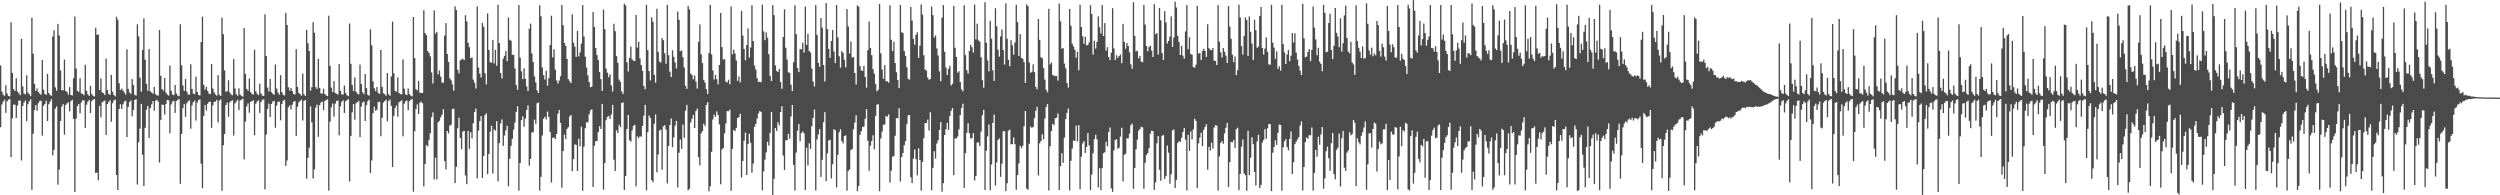 <?xml version="1.0" encoding="UTF-8"?>
<svg xmlns="http://www.w3.org/2000/svg" width="1920" height="150">
  <path d="M0 50.272h1v47.447H0zM1 70.348h1v9.865H1zM2 72.717h1v5.265H2zM3 73.587h1v2.950H3zM4 65.430h1v21.262H4zM5 71.880h1v5.951H5zM6 73.706h1v2.860H6zM7 74.053h1v1.904H7zM8 17.083h1v103.543H8zM9 55.994h1v34.864H9zM10 68.384h1v11.982H10zM11 69.896h1v10.504H11zM12 60.126h1v30.449H12zM13 70.353h1v10.663H13zM14 71.637h1v5.641H14zM15 73.083h1v4.135H15zM16 29.785h1v93.437H16zM17 66.405h1v14.986H17zM18 71.768h1v6.867H18zM19 72.400h1v4.868H19zM20 57.795h1v35.277H20zM21 71.056h1v8.972H21zM22 72.363h1v5.521H22zM23 73.836h1v2.427H23zM24 13.565h1v132.218H24zM25 41.224h1v61.430H25zM26 64.372h1v20.240H26zM27 69.858h1v10.899H27zM28 67.934h1v17.091H28zM29 70.628h1v8.633H29zM30 71.803h1v5.842H30zM31 72.696h1v4.618H31zM32 46.112h1v58.053H32zM33 68.873h1v12.449H33zM34 72.133h1v7.711H34zM35 72.843h1v4.504H35zM36 56.773h1v36.186H36zM37 71.424h1v8.661H37zM38 72.852h1v5.219H38zM39 73.582h1v2.597H39zM40 28.055h1v91.232H40zM41 23.245h1v91.843H41zM42 67.136h1v16.275H42zM43 69.578h1v12.130H43zM44 18.339h1v123.480H44zM45 27.259h1v102.950H45zM46 54.026h1v38.842H46zM47 69.253h1v12.569H47zM48 69.399h1v10.579H48zM49 45.794h1v57.644H49zM50 69.771h1v10.874H50zM51 70.734h1v8.700H51zM52 72.710h1v5.821H52zM53 66.938h1v18.661H53zM54 72.946h1v4.756H54zM55 73.336h1v3.289H55zM56 60.123h1v31.105H56zM57 12.679h1v134.803H57zM58 52.598h1v38.562H58zM59 69.729h1v11.733H59zM60 70.541h1v9.282H60zM61 60.046h1v27.053H61zM62 71.806h1v6.873H62zM63 72.043h1v5.036H63zM64 73.171h1v3.891H64zM65 49.702h1v48.573H65zM66 69.720h1v10.693H66zM67 72.375h1v5.775H67zM68 73.626h1v3.175H68zM69 65.888h1v20.910H69zM70 72.234h1v5.509H70zM71 73.526h1v3.123H71zM72 74.101h1v1.933H72zM73 21.353h1v111.488H73zM74 26.681h1v105.837H74zM75 26.501h1v111.966H75zM76 69.183h1v12.098H76zM77 60.175h1v29.849H77zM78 70.914h1v7.740H78zM79 71.531h1v6.262H79zM80 72.954h1v4.313H80zM81 44.931h1v58.684H81zM82 69.176h1v10.810H82zM83 72.084h1v6.165H83zM84 72.867h1v4.159H84zM85 57.514h1v36.002H85zM86 70.436h1v8.875H86zM87 73.021h1v4.143H87zM88 74.008h1v2.430H88zM89 12.832h1v121.570H89zM90 15.159h1v130.776H90zM91 63.939h1v19.734H91zM92 69.173h1v10.881H92zM93 68.009h1v15.717H93zM94 69.467h1v10.704H94zM95 71.087h1v6.953H95zM96 72.575h1v4.743H96zM97 37.832h1v67.427H97zM98 68.246h1v13.902H98zM99 70.987h1v7.406H99zM100 72.017h1v5.127H100zM101 60.761h1v28.625H101zM102 65.330h1v19.154H102zM103 72.769h1v4.032H103zM104 73.445h1v2.683H104zM105 18.678h1v123.003H105zM106 27.893h1v81.426H106zM107 59.645h1v39.187H107zM108 70.426h1v9.362H108zM109 38.413h1v80.462H109zM110 14.089h1v128.793H110zM111 45.865h1v52.287H111zM112 64.334h1v19.948H112zM113 69.723h1v11.580H113zM114 37.586h1v68.361H114zM115 70.221h1v12.700H115zM116 71.021h1v9.089H116zM117 71.932h1v5.691H117zM118 66.761h1v18.248H118zM119 72.345h1v5.081H119zM120 73.202h1v3.346H120zM121 73.430h1v4.589H121zM122 23.063h1v101.786H122zM123 58.218h1v33.834H123zM124 68.435h1v11.857H124zM125 69.564h1v11.096H125zM126 59.951h1v28.037H126zM127 71.069h1v8.737H127zM128 72.596h1v4.263H128zM129 73.444h1v3.571H129zM130 50.313h1v52.069H130zM131 69.723h1v10.463H131zM132 72.568h1v5.500H132zM133 73.081h1v4.286H133zM134 65.300h1v21.401H134zM135 71.771h1v5.905H135zM136 73.352h1v3.282H136zM137 73.875h1v2.186H137zM138 18.621h1v122.534H138zM139 50.128h1v52.731H139zM140 65.699h1v17.376H140zM141 69.763h1v10.219H141zM142 60.742h1v28.945H142zM143 70.271h1v9.065H143zM144 72.499h1v5.382H144zM145 72.714h1v4.361H145zM146 49.364h1v49.514H146zM147 68.259h1v12.665H147zM148 71.810h1v6.664H148zM149 72.281h1v4.921H149zM150 58.825h1v33.814H150zM151 70.632h1v8.154H151zM152 72.920h1v3.980H152zM153 73.298h1v3.030H153zM154 32.309h1v93.426H154zM155 12.725h1v131.798H155zM156 65.082h1v23.889H156zM157 68.861h1v11.772H157zM158 66.609h1v18.202H158zM159 69.858h1v9.845H159zM160 71.834h1v6.463H160zM161 72.306h1v5.751H161zM162 49.196h1v48.932H162zM163 67.913h1v12.990H163zM164 70.873h1v7.414H164zM165 72.509h1v5.577H165zM166 73.494h1v3.262H166zM167 57.647h1v36.351H167zM168 72.717h1v4.585H168zM169 73.693h1v2.633H169zM170 13.502h1v133.007H170zM171 26.243h1v85.305H171zM172 54.052h1v48.853H172zM173 70.439h1v10.280H173zM174 70.100h1v8.621H174zM175 61.655h1v27.993H175zM176 70.899h1v7.743H176zM177 72.512h1v5.016H177zM178 73.091h1v3.897H178zM179 45.428h1v58.737H179zM180 67.932h1v11.511H180zM181 72.325h1v5.708H181zM182 73.521h1v3.075H182zM183 67.816h1v16.766H183zM184 72.583h1v4.651H184zM185 73.767h1v2.743H185zM186 74.200h1v1.602H186zM187 21.510h1v100.839H187zM188 56.725h1v36.645H188zM189 68.313h1v13.438H189zM190 69.705h1v9.729H190zM191 60.208h1v26.397H191zM192 70.687h1v7.592H192zM193 72.074h1v5.609H193zM194 72.608h1v4.415H194zM195 38.200h1v65.694H195zM196 70.146h1v9.505H196zM197 72.016h1v5.971H197zM198 73.062h1v4.043H198zM199 64.293h1v22.438H199zM200 71.782h1v6.542H200zM201 73.369h1v3.240H201zM202 73.749h1v2.576H202zM203 11.001h1v134.469H203zM204 43.059h1v60.287H204zM205 67.282h1v16.341H205zM206 70.262h1v9.379H206zM207 60.621h1v29.218H207zM208 70.779h1v9.105H208zM209 71.968h1v5.993H209zM210 72.758h1v4.671H210zM211 49.493h1v48.581H211zM212 67.947h1v13.167H212zM213 71.033h1v7.225H213zM214 72.618h1v5.448H214zM215 57.730h1v34.682H215zM216 70.736h1v9.133H216zM217 72.772h1v4.642H217zM218 73.320h1v3.387H218zM219 9.893h1v117.543H219zM220 19.190h1v104.049H220zM221 67.024h1v15.330H221zM222 69.594h1v11.353H222zM223 67.627h1v16.430H223zM224 69.954h1v10.434H224zM225 72.120h1v6.043H225zM226 72.599h1v4.949H226zM227 37.788h1v66.547H227zM228 66.775h1v15.278H228zM229 71.357h1v7.300H229zM230 72.214h1v5.304H230zM231 73.527h1v3.001H231zM232 56.540h1v36.007H232zM233 72.446h1v5.146H233zM234 73.714h1v3.036H234zM235 22.934h1v114.335H235zM236 33.242h1v88.053H236zM237 39.135h1v74.319H237zM238 69.521h1v12.218H238zM239 66.939h1v27.074H239zM240 17.037h1v120.086H240zM241 25.086h1v104.969H241zM242 66.944h1v15.722H242zM243 68.294h1v12.089H243zM244 45.209h1v59.862H244zM245 67.471h1v13.281H245zM246 71.724h1v7.009H246zM247 71.840h1v6.177H247zM248 68.166h1v16.316H248zM249 72.121h1v5.473H249zM250 73.284h1v3.443H250zM251 73.809h1v2.496H251zM252 12.095h1v134.271H252zM253 50.641h1v42.811H253zM254 67.274h1v15.004H254zM255 70.663h1v8.871H255zM256 62.235h1v27.329H256zM257 71.492h1v8.100H257zM258 71.893h1v5.604H258zM259 72.665h1v4.515H259zM260 49.212h1v54.739H260zM261 69.876h1v11.771H261zM262 72.520h1v5.688H262zM263 72.609h1v4.398H263zM264 65.689h1v21.042H264zM265 71.350h1v6.473H265zM266 73.089h1v3.836H266zM267 73.864h1v2.273H267zM268 18.052h1v121.381H268zM269 49.018h1v55.323H269zM270 65.297h1v20.940H270zM271 69.846h1v10.106H271zM272 59.494h1v32.403H272zM273 70.500h1v8.815H273zM274 71.887h1v6.562H274zM275 72.573h1v4.922H275zM276 49.601h1v55.689H276zM277 64.518h1v17.306H277zM278 70.798h1v7.968H278zM279 72.308h1v5.788H279zM280 56.898h1v36.036H280zM281 67.703h1v12.963H281zM282 72.774h1v4.964H282zM283 73.497h1v2.987H283zM284 22.404h1v110.490H284zM285 34.829h1v88.348H285zM286 62.462h1v24.471H286zM287 67.779h1v14.146H287zM288 70.007h1v15.034H288zM289 66.807h1v17.473H289zM290 71.322h1v7.014H290zM291 72.079h1v6.093H291zM292 38.376h1v66.252H292zM293 66.728h1v23.768H293zM294 71.623h1v7.187H294zM295 72.312h1v5.361H295zM296 73.506h1v3.049H296zM297 56.107h1v37.044H297zM298 72.357h1v5.203H298zM299 73.565h1v2.839H299zM300 58.656h1v22.709H300zM301 16.600h1v111.640H301zM302 56.330h1v32.675H302zM303 69.744h1v13.146H303zM304 70.457h1v10.606H304zM305 59.372h1v30.294H305zM306 71.406h1v7.198H306zM307 72.225h1v5.652H307zM308 72.458h1v4.571H308zM309 45.694h1v58.987H309zM310 68.115h1v11.532H310zM311 72.371h1v5.408H311zM312 73.042h1v4.186H312zM313 67.939h1v16.718H313zM314 72.278h1v5.415H314zM315 73.419h1v3.268H315zM316 74.026h1v1.978H316zM317 13.052h1v134.153H317zM318 44.655h1v56.172H318zM319 68.445h1v15.332H319zM320 69.411h1v10.750H320zM321 62.150h1v25.417H321zM322 71.194h1v7.750H322zM323 71.407h1v6.654H323zM324 71.324h1v7.973H324zM325 7.873h1v135.355H325zM326 25.337h1v100.628H326zM327 26.980h1v84.399H327zM328 39.156h1v73.254H328zM329 40.724h1v66.694H329zM330 43.336h1v58.916H330zM331 55.608h1v34.370H331zM332 64.128h1v22.198H332zM333 7.972h1v129.784H333zM334 25.909h1v95.235H334zM335 24.406h1v113.442H335zM336 57.055h1v36.835H336zM337 54.088h1v38.668H337zM338 58.852h1v31.272H338zM339 63.408h1v24.654H339zM340 63.493h1v20.405H340zM341 27.330h1v96.384H341zM342 17.765h1v112.310H342zM343 41.474h1v59.069H343zM344 47.528h1v54.862H344zM345 60.130h1v36.283H345zM346 61.687h1v34.127H346zM347 64.861h1v18.913H347zM348 69.608h1v13.833H348zM349 4.855h1v135.771H349zM350 7.739h1v120.391H350zM351 53.566h1v45.013H351zM352 56.311h1v34.134H352zM353 46.364h1v59.546H353zM354 45.612h1v68.914H354zM355 45.118h1v55.898H355zM356 46.118h1v54.455H356zM357 11.668h1v123.103H357zM358 16.508h1v124.965H358zM359 32.847h1v67.749H359zM360 36.232h1v78.096H360zM361 44.768h1v56.861H361zM362 44.105h1v62.185H362zM363 61.170h1v33.490H363zM364 63.519h1v22.594H364zM365 67.984h1v15.311H365zM366 4.942h1v132.133H366zM367 51.881h1v48.402H367zM368 56.589h1v36.474H368zM369 59.561h1v29.596H369zM370 17.590h1v119.067H370zM371 20.534h1v99.286H371zM372 56.283h1v32.150H372zM373 64.870h1v22.146H373zM374 10.351h1v123.400H374zM375 38.337h1v79.934H375zM376 47.838h1v53.349H376zM377 48.119h1v48.505H377zM378 30.583h1v102.637H378zM379 48.725h1v50.671H379zM380 38.221h1v62.168H380zM381 50.459h1v42.610H381zM382 3.657h1v135.603H382zM383 33.079h1v76.815H383zM384 56.020h1v38.765H384zM385 60.257h1v31.444H385zM386 44.957h1v67.076H386zM387 42.869h1v61.234H387zM388 39.112h1v60.979H388zM389 46.964h1v49.580H389zM390 13.402h1v129.722H390zM391 30.534h1v91.449H391zM392 31.285h1v80.681H392zM393 42.198h1v64.455H393zM394 42.098h1v57.552H394zM395 52.550h1v41.534H395zM396 65.335h1v20.566H396zM397 68.904h1v12.747H397zM398 3.935h1v142.526H398zM399 44.258h1v80.939H399zM400 54.774h1v37.443H400zM401 60.795h1v28.545H401zM402 52.476h1v44.810H402zM403 60.550h1v30.533H403zM404 66.380h1v18.163H404zM405 69.933h1v11.024H405zM406 22.085h1v105.090H406zM407 18.139h1v103.867H407zM408 41.058h1v60.678H408zM409 47.623h1v53.858H409zM410 58.699h1v33.140H410zM411 63.212h1v31.942H411zM412 69.398h1v9.903H412zM413 71.440h1v7.276H413zM414 4.053h1v142.344H414zM415 12.546h1v123.310H415zM416 51.754h1v52.218H416zM417 57.707h1v33.508H417zM418 61.114h1v28.571H418zM419 54.309h1v37.422H419zM420 65.747h1v19.951H420zM421 60.000h1v29.743H421zM422 34.598h1v66.715H422zM423 12.035h1v128.112H423zM424 44.080h1v61.798H424zM425 37.836h1v67.732H425zM426 53.450h1v53.353H426zM427 61.745h1v41.118H427zM428 64.154h1v23.189H428zM429 61.849h1v22.615H429zM430 58.552h1v35.808H430zM431 3.821h1v140.355H431zM432 19.402h1v96.626H432zM433 33.014h1v70.427H433zM434 35.218h1v71.585H434zM435 45.256h1v53.731H435zM436 60.732h1v36.970H436zM437 62.395h1v27.162H437zM438 63.834h1v24.430H438zM439 10.959h1v120.579H439zM440 32.804h1v89.400H440zM441 35.799h1v75.034H441zM442 43.725h1v67.566H442zM443 23.664h1v107.658H443zM444 43.302h1v63.268H444zM445 40.201h1v72.242H445zM446 33.470h1v63.794H446zM447 3.897h1v142.651H447zM448 28.089h1v84.561H448zM449 43.587h1v54.860H449zM450 51.815h1v42.093H450zM451 57.904h1v36.137H451zM452 63.024h1v24.858H452zM453 67.003h1v17.827H453zM454 66.555h1v17.381H454zM455 9.249h1v134.348H455zM456 20.696h1v91.302H456zM457 36.881h1v71.539H457zM458 42.285h1v66.040H458zM459 46.162h1v55.325H459zM460 55.223h1v41.722H460zM461 60.793h1v38.266H461zM462 69.819h1v9.994H462zM463 7.418h1v138.248H463zM464 22.416h1v102.825H464zM465 52.695h1v39.609H465zM466 55.864h1v33.838H466zM467 59.266h1v29.887H467zM468 57.060h1v34.256H468zM469 65.597h1v22.319H469zM470 70.239h1v10.315H470zM471 18.250h1v104.403H471zM472 23.981h1v107.335H472zM473 43.111h1v56.979H473zM474 48.228h1v53.936H474zM475 61.133h1v34.640H475zM476 62.861h1v34.797H476zM477 70.193h1v8.890H477zM478 72.134h1v6.434H478zM479 2.843h1v143.081H479zM480 4.230h1v130.915H480zM481 47.830h1v51.261H481zM482 54.943h1v33.306H482zM483 44.456h1v63.317H483zM484 35.800h1v72.986H484zM485 45.594h1v54.595H485zM486 46.597h1v50.122H486zM487 46.939h1v48.859H487zM488 11.493h1v131.656H488zM489 36.524h1v68.209H489zM490 32.003h1v74.095H490zM491 44.869h1v59.802H491zM492 49.946h1v54.990H492zM493 54.378h1v42.283H493zM494 66.066h1v22.827H494zM495 68.481h1v12.079H495zM496 3.666h1v142.493H496zM497 38.524h1v62.932H497zM498 54.655h1v34.097H498zM499 61.760h1v28.831H499zM500 13.303h1v124.939H500zM501 16.784h1v123.162H501zM502 57.388h1v37.655H502zM503 63.468h1v24.456H503zM504 6.737h1v125.603H504zM505 39.862h1v78.846H505zM506 47.210h1v52.999H506zM507 48.075h1v51.489H507zM508 29.202h1v101.150H508zM509 30.850h1v66.185H509zM510 40.912h1v55.267H510zM511 48.931h1v50.531H511zM512 3.761h1v137.106H512zM513 42.390h1v69.757H513zM514 55.025h1v40.965H514zM515 59.127h1v31.788H515zM516 38.620h1v74.398H516zM517 43.570h1v62.007H517zM518 47.980h1v48.542H518zM519 52.645h1v40.252H519zM520 8.903h1v135.028H520zM521 15.272h1v102.014H521zM522 39.341h1v67.790H522zM523 38.675h1v75.617H523zM524 43.976h1v51.760H524zM525 51.791h1v54.115H525zM526 65.937h1v19.113H526zM527 68.242h1v12.290H527zM528 4.533h1v141.591H528zM529 7.154h1v137.859H529zM530 56.416h1v37.651H530zM531 57.699h1v33.548H531zM532 60.868h1v27.482H532zM533 58.019h1v40.304H533zM534 62.698h1v22.662H534zM535 68.026h1v15.356H535zM536 32.150h1v88.595H536zM537 18.719h1v108.321H537zM538 41.654h1v60.812H538zM539 48.449h1v52.283H539zM540 61.340h1v33.676H540zM541 63.412h1v33.292H541zM542 68.453h1v12.198H542zM543 72.181h1v6.246H543zM544 40.735h1v106.134H544zM545 3.631h1v139.299H545zM546 41.825h1v74.793H546zM547 54.127h1v37.639H547zM548 61.036h1v27.031H548zM549 57.561h1v32.256H549zM550 60.805h1v24.820H550zM551 64.868h1v23.385H551zM552 49.911h1v45.632H552zM553 9.949h1v131.587H553zM554 36.150h1v78.632H554zM555 45.747h1v67.882H555zM556 45.390h1v57.085H556zM557 62.707h1v32.152H557zM558 63.274h1v22.023H558zM559 61.163h1v24.257H559zM560 64.683h1v19.514H560zM561 5.043h1v141.493H561zM562 41.722h1v72.630H562zM563 38.136h1v61.643H563zM564 41.120h1v59.640H564zM565 46.497h1v51.658H565zM566 62.115h1v28.507H566zM567 58.629h1v31.316H567zM568 63.288h1v24.084H568zM569 8.337h1v128.033H569zM570 27.243h1v96.347H570zM571 37.543h1v70.496H571zM572 46.229h1v55.616H572zM573 34.620h1v99.770H573zM574 21.838h1v88.880H574zM575 44.192h1v58.553H575zM576 36.484h1v73.146H576zM577 4.006h1v128.567H577zM578 31.547h1v94.087H578zM579 50.335h1v47.059H579zM580 53.435h1v41.680H580zM581 60.170h1v30.903H581zM582 63.016h1v24.124H582zM583 62.611h1v22.626H583zM584 63.141h1v22.808H584zM585 3.577h1v142.608H585zM586 24.107h1v107.567H586zM587 30.821h1v91.809H587zM588 24.877h1v92.181H588zM589 29.022h1v79.844H589zM590 41.629h1v70.169H590zM591 58.309h1v43.727H591zM592 62.255h1v23.756H592zM593 3.868h1v146.132H593zM594 11.692h1v125.623H594zM595 50.237h1v48.062H595zM596 54.428h1v46.104H596zM597 55.285h1v38.606H597zM598 53.005h1v43.245H598zM599 62.987h1v23.044H599zM600 68.141h1v13.417H600zM601 28.438h1v90.989H601zM602 7.106h1v123.444H602zM603 36.736h1v70.991H603zM604 45.672h1v61.986H604zM605 55.576h1v47.232H605zM606 55.984h1v50.500H606zM607 65.063h1v24.419H607zM608 69.932h1v10.706H608zM609 47.775h1v78.864H609zM610 4.058h1v142.341H610zM611 26.287h1v90.901H611zM612 52.133h1v48.310H612zM613 55.364h1v39.927H613zM614 37.718h1v70.756H614zM615 37.858h1v64.277H615zM616 32.764h1v68.236H616zM617 40.395h1v61.993H617zM618 5.050h1v140.830H618zM619 34.491h1v78.947H619zM620 26.019h1v101.079H620zM621 39.156h1v70.931H621zM622 40.367h1v73.959H622zM623 52.654h1v44.345H623zM624 62.673h1v27.841H624zM625 66.384h1v17.757H625zM626 3.894h1v142.457H626zM627 26.717h1v80.369H627zM628 48.254h1v55.019H628zM629 51.312h1v47.930H629zM630 13.879h1v121.965H630zM631 21.177h1v101.565H631zM632 49.907h1v43.928H632zM633 62.555h1v23.546H633zM634 2.366h1v136.695H634zM635 22.394h1v95.320H635zM636 37.547h1v70.332H636zM637 44.450h1v62.954H637zM638 31.499h1v105.583H638zM639 23.105h1v103.080H639zM640 39.566h1v59.669H640zM641 48.443h1v51.622H641zM642 3.770h1v140.189H642zM643 28.770h1v90.176H643zM644 43.206h1v58.383H644zM645 51.951h1v47.274H645zM646 39.258h1v69.192H646zM647 40.559h1v69.592H647zM648 45.873h1v58.607H648zM649 51.728h1v52.209H649zM650 7.027h1v139.398H650zM651 20.338h1v110.987H651zM652 41.068h1v89.006H652zM653 31.865h1v83.408H653zM654 44.171h1v70.245H654zM655 43.774h1v55.559H655zM656 56.083h1v37.984H656zM657 64.837h1v23.690H657zM658 4.201h1v142.650H658zM659 5.129h1v137.603H659zM660 50.735h1v52.820H660zM661 54.084h1v46.729H661zM662 54.411h1v43.146H662zM663 50.659h1v46.487H663zM664 59.098h1v32.142H664zM665 67.294h1v16.459H665zM666 38.659h1v69.357H666zM667 16.553h1v114.607H667zM668 36.774h1v75.160H668zM669 42.369h1v65.985H669zM670 53.108h1v50.768H670zM671 56.582h1v58.122H671zM672 64.537h1v24.530H672zM673 70.199h1v10.168H673zM674 68.881h1v11.172H674zM675 3.114h1v143.678H675zM676 40.993h1v65.367H676zM677 53.406h1v47.721H677zM678 60.531h1v35.343H678zM679 50.005h1v45.466H679zM680 62.425h1v26.508H680zM681 62.488h1v27.237H681zM682 63.495h1v24.374H682zM683 4.125h1v136.116H683zM684 30.492h1v100.592H684zM685 39.266h1v81.032H685zM686 32.015h1v87.902H686zM687 48.447h1v55.848H687zM688 55.487h1v35.258H688zM689 61.478h1v29.383H689zM690 67.668h1v15.376H690zM691 3.795h1v135.602H691zM692 24.710h1v95.856H692zM693 25.355h1v92.172H693zM694 39.295h1v72.215H694zM695 42.903h1v65.462H695zM696 51.612h1v43.763H696zM697 60.513h1v28.055H697zM698 61.177h1v27.177H698zM699 5.249h1v130.877H699zM700 15.757h1v124.844H700zM701 29.915h1v91.929H701zM702 34.344h1v80.538H702zM703 26.667h1v95.621H703zM704 24.792h1v109.921H704zM705 44.492h1v69.502H705zM706 35.125h1v87.817H706zM707 3.361h1v143.086H707zM708 11.222h1v113.120H708zM709 42.420h1v63.719H709zM710 53.329h1v41.174H710zM711 54.147h1v40.369H711zM712 59.618h1v32.239H712zM713 61.253h1v38.924H713zM714 60.666h1v25.487H714zM715 5.018h1v141.102H715zM716 11.667h1v117.251H716zM717 28.850h1v87.322H717zM718 27.224h1v94.700H718zM719 37.202h1v73.013H719zM720 42.582h1v65.183H720zM721 54.842h1v44.981H721zM722 62.349h1v31.383H722zM723 13.505h1v133.645H723zM724 3.907h1v136.805H724zM725 39.690h1v64.034H725zM726 51.841h1v47.381H726zM727 57.583h1v36.759H727zM728 52.769h1v47.044H728zM729 50.495h1v38.596H729zM730 65.650h1v19.446H730zM731 64.434h1v18.559H731zM732 4.561h1v130.005H732zM733 36.636h1v69.640H733zM734 43.675h1v62.711H734zM735 55.813h1v49.057H735zM736 54.696h1v44.656H736zM737 62.994h1v25.322H737zM738 68.570h1v14.493H738zM739 70.144h1v9.514H739zM740 4.031h1v140.180H740zM741 42.361h1v75.231H741zM742 53.932h1v48.039H742zM743 56.523h1v38.132H743zM744 39.190h1v63.162H744zM745 34.440h1v71.913H745zM746 36.272h1v69.799H746zM747 40.353h1v61.888H747zM748 3.566h1v135.052H748zM749 30.204h1v105.011H749zM750 18.193h1v91.345H750zM751 30.959h1v78.411H751zM752 31.949h1v80.273H752zM753 44.004h1v57.045H753zM754 61.482h1v26.984H754zM755 67.400h1v16.994H755zM756 1.759h1v144.173H756zM757 32.840h1v82.945H757zM758 46.360h1v58.404H758zM759 54.769h1v40.783H759zM760 15.920h1v130.244H760zM761 29.708h1v96.616H761zM762 53.970h1v40.458H762zM763 62.177h1v25.807H763zM764 6.314h1v136.179H764zM765 20.168h1v104.571H765zM766 38.161h1v69.321H766zM767 43.498h1v62.863H767zM768 27.943h1v107.881H768zM769 22.695h1v103.078H769zM770 38.424h1v62.347H770zM771 49.619h1v51.168H771zM772 2.547h1v144.246H772zM773 29.691h1v111.113H773zM774 45.999h1v54.463H774zM775 50.879h1v48.606H775zM776 30.855h1v80.005H776zM777 34.819h1v75.893H777zM778 42.002h1v63.631H778zM779 32.601h1v78.141H779zM780 3.695h1v142.126H780zM781 17.001h1v117.465H781zM782 42.898h1v82.663H782zM783 26.170h1v85.820H783zM784 44.500h1v69.377H784zM785 45.037h1v66.938H785zM786 47.661h1v49.249H786zM787 63.715h1v21.548H787zM788 3.375h1v141.456H788zM789 4.785h1v140.964H789zM790 47.983h1v62.415H790zM791 55.873h1v41.310H791zM792 55.080h1v43.190H792zM793 49.428h1v48.031H793zM794 55.385h1v35.391H794zM795 66.661h1v18.316H795zM796 68.548h1v13.486H796zM797 14.604h1v120.149H797zM798 30.612h1v79.486H798zM799 43.928h1v64.315H799zM800 44.772h1v58.326H800zM801 52.309h1v54.702H801zM802 61.113h1v29.997H802zM803 68.955h1v13.115H803zM804 70.856h1v9.096H804zM805 6.737h1v139.581H805zM806 49.435h1v62.823H806zM807 48.058h1v52.576H807zM808 57.506h1v37.583H808zM809 58.227h1v37.847H809zM810 58.495h1v32.350H810zM811 58.421h1v31.958H811zM812 61.887h1v25.241H812zM813 2.703h1v143.222H813zM814 16.358h1v111.403H814zM815 37.316h1v80.367H815zM816 36.975h1v88.110H816zM817 48.843h1v56.850H817zM818 52.551h1v38.852H818zM819 63.782h1v22.829H819zM820 67.202h1v16.026H820zM821 6.855h1v139.367H821zM822 19.718h1v103.801H822zM823 33.545h1v80.533H823zM824 35.671h1v72.249H824zM825 38.140h1v70.119H825zM826 44.277h1v52.136H826zM827 39.735h1v68.903H827zM828 53.959h1v42.144H828zM829 3.645h1v141.637H829zM830 20.767h1v99.531H830zM831 27.867h1v82.238H831zM832 33.588h1v74.797H832zM833 28.224h1v89.213H833zM834 34.925h1v77.940H834zM835 34.488h1v67.739H835zM836 32.566h1v79.109H836zM837 3.951h1v142.115H837zM838 10.735h1v123.354H838zM839 41.928h1v75.776H839zM840 31.300h1v75.670H840zM841 37.301h1v66.218H841zM842 32.089h1v74.901H842zM843 12.575h1v131.376H843zM844 20.885h1v108.274H844zM845 25.724h1v120.369H845zM846 3.892h1v125.212H846zM847 27.646h1v89.943H847zM848 17.789h1v99.165H848zM849 38.917h1v69.942H849zM850 36.271h1v76.099H850zM851 43.779h1v57.720H851zM852 46.124h1v51.773H852zM853 40.468h1v104.201H853zM854 6.287h1v140.999H854zM855 37.223h1v78.238H855zM856 46.135h1v61.331H856zM857 42.444h1v64.423H857zM858 44.506h1v69.713H858zM859 43.030h1v70.358H859zM860 41.798h1v63.097H860zM861 48.524h1v49.641H861zM862 18.321h1v120.997H862zM863 32.249h1v86.622H863zM864 37.371h1v80.713H864zM865 33.051h1v73.182H865zM866 35.317h1v70.987H866zM867 40.101h1v62.528H867zM868 49.400h1v46.810H868zM869 52.818h1v42.180H869zM870 1.761h1v143.228H870zM871 27.484h1v101.524H871zM872 39.452h1v75.309H872zM873 38.928h1v68.362H873zM874 44.820h1v55.588H874zM875 42.903h1v56.141H875zM876 47.301h1v50.077H876zM877 47.825h1v49.954H877zM878 3.730h1v141.274H878zM879 18.901h1v106.151H879zM880 35.319h1v83.684H880zM881 39.347h1v78.221H881zM882 36.207h1v77.678H882zM883 35.074h1v67.621H883zM884 38.734h1v61.643H884zM885 43.757h1v56.939H885zM886 3.233h1v142.615H886zM887 26.306h1v113.752H887zM888 25.280h1v84.798H888zM889 41.934h1v62.471H889zM890 6.118h1v124.267H890zM891 15.617h1v123.137H891zM892 40.763h1v63.526H892zM893 46.043h1v57.658H893zM894 8.566h1v128.854H894zM895 17.239h1v117.987H895zM896 33.388h1v78.394H896zM897 31.416h1v85.837H897zM898 28.088h1v113.014H898zM899 12.611h1v121.212H899zM900 35.943h1v64.190H900zM901 28.844h1v70.567H901zM902 1.268h1v143.062H902zM903 5.764h1v132.341H903zM904 27.490h1v82.375H904zM905 32.255h1v76.158H905zM906 42.200h1v66.741H906zM907 35.122h1v70.664H907zM908 42.724h1v58.735H908zM909 45.099h1v53.194H909zM910 24.135h1v83.119H910zM911 3.941h1v142.291H911zM912 37.783h1v65.791H912zM913 28.623h1v87.319H913zM914 41.438h1v59.477H914zM915 42.055h1v65.033H915zM916 51.497h1v47.904H916zM917 52.022h1v39.155H917zM918 49.640h1v43.200H918zM919 4.436h1v139.944H919zM920 41.169h1v68.975H920zM921 40.648h1v65.094H921zM922 46.100h1v55.829H922zM923 39.142h1v73.103H923zM924 37.443h1v62.268H924zM925 39.100h1v58.388H925zM926 43.801h1v51.605H926zM927 18.654h1v111.659H927zM928 37.021h1v75.739H928zM929 38.202h1v77.400H929zM930 38.559h1v71.000H930zM931 36.829h1v77.320H931zM932 46.519h1v51.442H932zM933 46.818h1v49.343H933zM934 49.911h1v46.569H934zM935 3.920h1v142.427H935zM936 31.996h1v88.201H936zM937 40.117h1v69.640H937zM938 44.193h1v64.158H938zM939 36.811h1v73.635H939zM940 39.801h1v62.707H940zM941 42.680h1v55.461H941zM942 48.394h1v45.951H942zM943 4.665h1v139.028H943zM944 20.427h1v104.103H944zM945 29.803h1v79.216H945zM946 42.054h1v67.291H946zM947 47.794h1v59.774H947zM948 43.335h1v70.316H948zM949 57.682h1v41.563H949zM950 53.888h1v44.155H950zM951 3.602h1v142.423H951zM952 13.424h1v120.167H952zM953 35.387h1v77.313H953zM954 41.973h1v65.252H954zM955 27.591h1v105.691H955zM956 13.366h1v121.253H956zM957 15.408h1v131.111H957zM958 42.933h1v57.529H958zM959 12.584h1v121.985H959zM960 24.388h1v96.747H960zM961 33.397h1v72.042H961zM962 46.087h1v64.644H962zM963 15.227h1v116.819H963zM964 23.207h1v119.244H964zM965 36.728h1v71.888H965zM966 35.687h1v67.802H966zM967 12.256h1v132.232H967zM968 5.289h1v136.763H968zM969 36.842h1v72.673H969zM970 41.824h1v65.575H970zM971 37.349h1v61.845H971zM972 28.755h1v77.864H972zM973 39.744h1v58.807H973zM974 49.466h1v45.772H974zM975 49.739h1v45.606H975zM976 3.763h1v142.986H976zM977 32.784h1v84.521H977zM978 36.587h1v76.344H978zM979 45.279h1v62.466H979zM980 39.417h1v71.864H980zM981 52.930h1v49.086H981zM982 50.889h1v44.780H982zM983 54.210h1v41.691H983zM984 3.648h1v142.776H984zM985 33.873h1v79.342H985zM986 40.301h1v68.244H986zM987 49.116h1v57.756H987zM988 41.905h1v71.062H988zM989 38.475h1v77.041H989zM990 47.041h1v59.671H990zM991 42.780h1v58.262H991zM992 25.404h1v108.301H992zM993 32.601h1v92.042H993zM994 25.496h1v85.193H994zM995 40.383h1v68.431H995zM996 45.709h1v61.403H996zM997 50.649h1v54.782H997zM998 54.204h1v42.215H998zM999 57.651h1v35.515H999zM1000 2.942h1v143.395H1000zM1001 29.432h1v98.757H1001zM1002 43.965h1v65.197H1002zM1003 43.448h1v62.126H1003zM1004 39.849h1v66.738H1004zM1005 37.609h1v66.198H1005zM1006 46.970h1v57.029H1006zM1007 38.306h1v59.623H1007zM1008 4.984h1v141.382H1008zM1009 21.229h1v111.562H1009zM1010 30.264h1v84.868H1010zM1011 42.378h1v78.070H1011zM1012 36.698h1v68.358H1012zM1013 47.340h1v63.807H1013zM1014 49.058h1v54.135H1014zM1015 54.754h1v42.789H1015zM1016 3.681h1v141.251H1016zM1017 9.881h1v127.079H1017zM1018 40.120h1v76.053H1018zM1019 39.701h1v72.883H1019zM1020 17.686h1v103.867H1020zM1021 10.529h1v120.556H1021zM1022 38.393h1v71.551H1022zM1023 45.360h1v56.772H1023zM1024 35.139h1v98.586H1024zM1025 6.086h1v131.714H1025zM1026 25.243h1v89.796H1026zM1027 28.075h1v85.324H1027zM1028 36.246h1v66.329H1028zM1029 14.086h1v129.148H1029zM1030 39.608h1v66.536H1030zM1031 33.229h1v67.401H1031zM1032 11.813h1v117.002H1032zM1033 4.376h1v126.902H1033zM1034 29.247h1v87.956H1034zM1035 39.611h1v75.996H1035zM1036 40.962h1v60.625H1036zM1037 32.065h1v71.941H1037zM1038 47.956h1v54.925H1038zM1039 49.479h1v42.711H1039zM1040 57.504h1v36.800H1040zM1041 4.151h1v138.749H1041zM1042 31.414h1v74.791H1042zM1043 36.725h1v72.554H1043zM1044 39.693h1v71.210H1044zM1045 44.543h1v59.765H1045zM1046 35.709h1v65.877H1046zM1047 45.026h1v52.903H1047zM1048 44.744h1v48.494H1048zM1049 2.570h1v143.179H1049zM1050 18.285h1v107.905H1050zM1051 38.721h1v63.692H1051zM1052 42.001h1v60.299H1052zM1053 36.624h1v76.714H1053zM1054 43.222h1v55.836H1054zM1055 41.109h1v53.045H1055zM1056 42.505h1v52.519H1056zM1057 16.154h1v115.646H1057zM1058 19.291h1v95.169H1058zM1059 39.062h1v69.708H1059zM1060 43.477h1v67.350H1060zM1061 33.531h1v76.617H1061zM1062 36.302h1v63.056H1062zM1063 43.508h1v55.825H1063zM1064 46.501h1v48.592H1064zM1065 4.630h1v141.325H1065zM1066 23.779h1v99.093H1066zM1067 34.187h1v103.988H1067zM1068 40.147h1v60.950H1068zM1069 34.063h1v69.095H1069zM1070 36.312h1v67.163H1070zM1071 44.064h1v53.503H1071zM1072 44.338h1v53.742H1072zM1073 3.877h1v141.629H1073zM1074 20.684h1v99.487H1074zM1075 46.562h1v50.791H1075zM1076 41.326h1v70.952H1076zM1077 45.044h1v54.855H1077zM1078 46.069h1v55.003H1078zM1079 50.628h1v43.620H1079zM1080 56.866h1v38.253H1080zM1081 3.662h1v141.777H1081zM1082 6.488h1v139.794H1082zM1083 44.389h1v59.938H1083zM1084 44.932h1v55.089H1084zM1085 0.000h1v141.017H1085zM1086 8.269h1v124.438H1086zM1087 38.741h1v66.378H1087zM1088 40.449h1v60.655H1088zM1089 27.295h1v94.703H1089zM1090 16.013h1v108.719H1090zM1091 34.942h1v76.303H1091zM1092 30.076h1v82.331H1092zM1093 18.088h1v88.730H1093zM1094 25.399h1v111.148H1094zM1095 35.056h1v73.553H1095zM1096 30.584h1v77.735H1096zM1097 27.990h1v117.870H1097zM1098 3.881h1v134.459H1098zM1099 36.921h1v67.295H1099zM1100 37.043h1v62.938H1100zM1101 39.557h1v58.479H1101zM1102 35.485h1v70.755H1102zM1103 39.875h1v65.724H1103zM1104 46.378h1v49.971H1104zM1105 56.045h1v39.444H1105zM1106 3.907h1v142.121H1106zM1107 30.406h1v90.748H1107zM1108 26.537h1v88.697H1108zM1109 31.345h1v78.315H1109zM1110 39.008h1v66.371H1110zM1111 41.462h1v62.406H1111zM1112 53.881h1v43.639H1112zM1113 54.450h1v39.777H1113zM1114 3.837h1v141.913H1114zM1115 26.326h1v106.376H1115zM1116 39.038h1v74.402H1116zM1117 46.668h1v62.594H1117zM1118 38.658h1v66.911H1118zM1119 32.777h1v79.398H1119zM1120 37.247h1v63.397H1120zM1121 49.004h1v48.017H1121zM1122 30.877h1v101.810H1122zM1123 17.234h1v105.337H1123zM1124 32.761h1v82.679H1124zM1125 27.170h1v86.608H1125zM1126 44.143h1v68.656H1126zM1127 40.777h1v67.929H1127zM1128 41.153h1v67.296H1128zM1129 42.393h1v54.636H1129zM1130 2.727h1v143.251H1130zM1131 19.363h1v112.555H1131zM1132 20.361h1v117.346H1132zM1133 38.791h1v72.292H1133zM1134 42.990h1v59.801H1134zM1135 44.214h1v61.333H1135zM1136 44.926h1v54.077H1136zM1137 46.417h1v53.873H1137zM1138 4.654h1v138.541H1138zM1139 17.578h1v118.347H1139zM1140 34.740h1v68.878H1140zM1141 38.924h1v69.746H1141zM1142 41.373h1v72.016H1142zM1143 38.605h1v79.357H1143zM1144 45.783h1v62.850H1144zM1145 46.182h1v59.482H1145zM1146 4.048h1v141.718H1146zM1147 7.160h1v136.827H1147zM1148 37.239h1v70.556H1148zM1149 38.469h1v64.033H1149zM1150 27.113h1v98.147H1150zM1151 15.928h1v118.756H1151zM1152 38.860h1v74.859H1152zM1153 48.314h1v50.554H1153zM1154 33.112h1v66.816H1154zM1155 15.024h1v119.632H1155zM1156 31.037h1v86.532H1156zM1157 34.395h1v79.996H1157zM1158 47.956h1v54.481H1158zM1159 8.438h1v133.240H1159zM1160 34.476h1v62.367H1160zM1161 44.893h1v57.470H1161zM1162 40.142h1v61.240H1162zM1163 5.459h1v136.205H1163zM1164 28.446h1v90.546H1164zM1165 37.481h1v73.346H1165zM1166 42.814h1v61.181H1166zM1167 40.483h1v63.598H1167zM1168 45.051h1v55.222H1168zM1169 50.811h1v43.203H1169zM1170 48.983h1v41.009H1170zM1171 4.019h1v142.157H1171zM1172 39.363h1v90.932H1172zM1173 29.715h1v81.169H1173zM1174 45.004h1v61.107H1174zM1175 28.440h1v88.952H1175zM1176 41.930h1v56.575H1176zM1177 45.224h1v53.291H1177zM1178 46.885h1v50.189H1178zM1179 4.477h1v136.579H1179zM1180 37.153h1v75.694H1180zM1181 41.308h1v65.188H1181zM1182 40.625h1v61.023H1182zM1183 44.290h1v62.844H1183zM1184 42.989h1v59.314H1184zM1185 43.489h1v57.601H1185zM1186 42.995h1v54.835H1186zM1187 22.092h1v112.114H1187zM1188 13.506h1v106.835H1188zM1189 46.287h1v65.681H1189zM1190 42.813h1v66.070H1190zM1191 33.363h1v77.454H1191zM1192 40.506h1v56.334H1192zM1193 52.636h1v44.777H1193zM1194 51.417h1v40.724H1194zM1195 3.228h1v143.012H1195zM1196 21.374h1v119.143H1196zM1197 33.023h1v75.374H1197zM1198 36.717h1v66.946H1198zM1199 44.973h1v62.984H1199zM1200 39.367h1v59.822H1200zM1201 51.335h1v47.865H1201zM1202 53.900h1v43.328H1202zM1203 3.636h1v140.305H1203zM1204 20.460h1v101.117H1204zM1205 52.017h1v51.892H1205zM1206 25.318h1v80.965H1206zM1207 34.732h1v70.755H1207zM1208 28.609h1v84.143H1208zM1209 44.688h1v51.657H1209zM1210 45.311h1v53.922H1210zM1211 18.755h1v127.828H1211zM1212 12.150h1v133.851H1212zM1213 40.894h1v64.510H1213zM1214 33.528h1v69.952H1214zM1215 38.306h1v80.480H1215zM1216 24.376h1v104.413H1216zM1217 19.152h1v124.643H1217zM1218 31.858h1v81.012H1218zM1219 47.638h1v49.522H1219zM1220 13.624h1v123.079H1220zM1221 38.114h1v74.029H1221zM1222 40.234h1v65.991H1222zM1223 52.787h1v50.628H1223zM1224 14.585h1v126.721H1224zM1225 40.378h1v62.018H1225zM1226 31.241h1v76.726H1226zM1227 45.816h1v57.542H1227zM1228 3.617h1v142.463H1228zM1229 37.457h1v70.869H1229zM1230 38.006h1v67.712H1230zM1231 44.695h1v59.475H1231zM1232 37.082h1v69.820H1232zM1233 48.163h1v54.723H1233zM1234 47.720h1v51.335H1234zM1235 53.235h1v41.555H1235zM1236 7.631h1v137.382H1236zM1237 23.300h1v100.684H1237zM1238 28.358h1v87.362H1238zM1239 39.394h1v78.692H1239zM1240 39.593h1v66.085H1240zM1241 40.246h1v70.116H1241zM1242 45.917h1v53.966H1242zM1243 50.804h1v44.117H1243zM1244 28.501h1v108.782H1244zM1245 39.649h1v79.627H1245zM1246 49.112h1v48.656H1246zM1247 45.623h1v49.147H1247zM1248 49.971h1v43.229H1248zM1249 51.728h1v42.364H1249zM1250 54.614h1v37.257H1250zM1251 56.512h1v34.635H1251zM1252 57.255h1v34.858H1252zM1253 58.496h1v31.868H1253zM1254 58.776h1v33.724H1254zM1255 57.734h1v33.170H1255zM1256 58.803h1v31.809H1256zM1257 57.871h1v33.732H1257zM1258 58.383h1v32.573H1258zM1259 60.303h1v29.268H1259zM1260 30.533h1v83.029H1260zM1261 24.398h1v100.733H1261zM1262 61.305h1v25.426H1262zM1263 61.040h1v27.119H1263zM1264 63.188h1v26.713H1264zM1265 66.647h1v22.883H1265zM1266 65.475h1v23.702H1266zM1267 67.136h1v17.322H1267zM1268 3.885h1v142.295H1268zM1269 9.246h1v120.489H1269zM1270 28.992h1v87.100H1270zM1271 32.305h1v91.749H1271zM1272 23.717h1v84.523H1272zM1273 38.230h1v67.563H1273zM1274 42.605h1v64.655H1274zM1275 47.960h1v58.700H1275zM1276 19.430h1v117.482H1276zM1277 11.469h1v100.634H1277zM1278 44.964h1v62.338H1278zM1279 43.922h1v58.286H1279zM1280 34.273h1v65.210H1280zM1281 24.441h1v122.161H1281zM1282 40.046h1v96.468H1282zM1283 52.371h1v47.141H1283zM1284 51.070h1v48.900H1284zM1285 55.466h1v41.898H1285zM1286 59.512h1v36.347H1286zM1287 60.210h1v34.924H1287zM1288 58.861h1v35.297H1288zM1289 61.199h1v30.596H1289zM1290 62.898h1v28.278H1290zM1291 63.796h1v26.118H1291zM1292 63.354h1v26.889H1292zM1293 11.664h1v130.780H1293zM1294 47.266h1v52.772H1294zM1295 61.135h1v31.395H1295zM1296 61.535h1v31.069H1296zM1297 63.776h1v27.674H1297zM1298 65.329h1v25.573H1298zM1299 68.086h1v13.631H1299zM1300 62.694h1v20.752H1300zM1301 13.383h1v132.798H1301zM1302 14.665h1v110.745H1302zM1303 41.199h1v70.949H1303zM1304 31.169h1v89.043H1304zM1305 47.321h1v57.256H1305zM1306 47.317h1v55.164H1306zM1307 47.401h1v56.639H1307zM1308 45.821h1v54.210H1308zM1309 48.264h1v51.897H1309zM1310 52.348h1v48.000H1310zM1311 51.304h1v48.776H1311zM1312 54.670h1v44.071H1312zM1313 52.429h1v45.393H1313zM1314 52.730h1v46.528H1314zM1315 54.353h1v43.938H1315zM1316 57.560h1v39.770H1316zM1317 57.727h1v36.606H1317zM1318 59.466h1v33.914H1318zM1319 59.515h1v33.599H1319zM1320 60.413h1v32.710H1320zM1321 60.022h1v32.578H1321zM1322 59.363h1v31.746H1322zM1323 58.163h1v33.252H1323zM1324 59.813h1v30.585H1324zM1325 60.690h1v28.871H1325zM1326 59.165h1v30.721H1326zM1327 59.894h1v30.913H1327zM1328 59.223h1v30.868H1328zM1329 60.214h1v30.818H1329zM1330 60.756h1v29.162H1330zM1331 60.258h1v29.396H1331zM1332 62.470h1v25.774H1332zM1333 62.325h1v23.762H1333zM1334 63.080h1v22.598H1334zM1335 62.846h1v22.210H1335zM1336 62.995h1v21.911H1336zM1337 62.033h1v21.297H1337zM1338 62.548h1v20.145H1338zM1339 62.892h1v19.704H1339zM1340 63.312h1v19.809H1340zM1341 62.271h1v19.760H1341zM1342 61.664h1v20.649H1342zM1343 61.697h1v20.318H1343zM1344 61.568h1v20.522H1344zM1345 62.545h1v19.719H1345zM1346 63.479h1v18.975H1346zM1347 64.272h1v17.786H1347zM1348 65.246h1v16.288H1348zM1349 65.620h1v16.496H1349zM1350 66.643h1v15.111H1350zM1351 67.640h1v14.423H1351zM1352 68.542h1v13.153H1352zM1353 69.517h1v12.090H1353zM1354 70.340h1v10.786H1354zM1355 70.927h1v9.686H1355zM1356 71.300h1v9.083H1356zM1357 71.917h1v8.094H1357zM1358 72.201h1v7.147H1358zM1359 72.166h1v6.649H1359zM1360 72.807h1v5.232H1360zM1361 73.199h1v4.210H1361zM1362 73.607h1v3.020H1362zM1363 74.025h1v2.229H1363zM1364 74.141h1v1.889H1364zM1365 74.440h1v1.276H1365zM1366 33.388h1v89.224H1366zM1367 69.266h1v11.723H1367zM1368 71.586h1v6.252H1368zM1369 72.164h1v4.736H1369zM1370 65.215h1v21.179H1370zM1371 71.811h1v7.595H1371zM1372 72.972h1v4.399H1372zM1373 73.791h1v2.504H1373zM1374 18.087h1v121.994H1374zM1375 48.701h1v58.786H1375zM1376 64.438h1v22.800H1376zM1377 70.302h1v10.476H1377zM1378 61.163h1v29.859H1378zM1379 66.242h1v15.067H1379zM1380 71.716h1v5.740H1380zM1381 72.575h1v4.511H1381zM1382 31.220h1v92.340H1382zM1383 65.929h1v18.331H1383zM1384 71.378h1v8.611H1384zM1385 72.401h1v5.483H1385zM1386 69.305h1v9.717H1386zM1387 57.037h1v36.673H1387zM1388 72.174h1v5.807H1388zM1389 73.365h1v3.079H1389zM1390 59.943h1v31.729H1390zM1391 13.698h1v131.591H1391zM1392 50.116h1v45.192H1392zM1393 69.803h1v11.586H1393zM1394 70.024h1v9.594H1394zM1395 67.153h1v17.312H1395zM1396 70.767h1v9.485H1396zM1397 72.504h1v5.474H1397zM1398 48.630h1v49.392H1398zM1399 56.226h1v42.402H1399zM1400 70.625h1v8.280H1400zM1401 72.424h1v5.215H1401zM1402 73.303h1v3.520H1402zM1403 59.761h1v30.236H1403zM1404 72.196h1v5.126H1404zM1405 73.702h1v2.784H1405zM1406 73.932h1v2.025H1406zM1407 18.423h1v122.529H1407zM1408 59.913h1v43.054H1408zM1409 69.891h1v9.106H1409zM1410 71.541h1v6.868H1410zM1411 38.771h1v95.684H1411zM1412 14.564h1v128.346H1412zM1413 62.374h1v23.129H1413zM1414 70.512h1v9.620H1414zM1415 37.662h1v66.541H1415zM1416 68.612h1v12.899H1416zM1417 71.437h1v7.527H1417zM1418 72.207h1v5.560H1418zM1419 66.908h1v18.056H1419zM1420 72.122h1v5.740H1420zM1421 73.332h1v3.135H1421zM1422 73.801h1v2.249H1422zM1423 22.436h1v101.264H1423zM1424 42.697h1v58.693H1424zM1425 68.406h1v13.854H1425zM1426 68.723h1v11.617H1426zM1427 60.136h1v27.530H1427zM1428 71.693h1v7.990H1428zM1429 71.739h1v6.588H1429zM1430 72.668h1v5.043H1430zM1431 50.514h1v47.581H1431zM1432 68.826h1v12.243H1432zM1433 71.109h1v6.979H1433zM1434 73.354h1v3.767H1434zM1435 66.180h1v19.672H1435zM1436 71.946h1v7.927H1436zM1437 72.873h1v3.835H1437zM1438 73.970h1v2.304H1438zM1439 28.629h1v85.477H1439zM1440 19.450h1v100.989H1440zM1441 66.166h1v16.070H1441zM1442 69.662h1v12.767H1442zM1443 70.337h1v14.447H1443zM1444 60.333h1v30.825H1444zM1445 71.447h1v7.010H1445zM1446 72.611h1v5.095H1446zM1447 29.756h1v93.687H1447zM1448 63.461h1v28.058H1448zM1449 70.291h1v8.882H1449zM1450 71.281h1v6.735H1450zM1451 73.076h1v4.057H1451zM1452 57.862h1v35.789H1452zM1453 72.649h1v4.893H1453zM1454 73.097h1v3.692H1454zM1455 60.085h1v31.571H1455zM1456 11.619h1v134.041H1456zM1457 50.463h1v44.829H1457zM1458 69.088h1v11.061H1458zM1459 69.868h1v10.101H1459zM1460 67.865h1v16.334H1460zM1461 71.163h1v7.128H1461zM1462 72.228h1v5.414H1462zM1463 70.773h1v10.881H1463zM1464 50.375h1v47.756H1464zM1465 69.972h1v9.012H1465zM1466 72.142h1v6.360H1466zM1467 73.225h1v3.444H1467zM1468 59.942h1v29.717H1468zM1469 72.145h1v5.053H1469zM1470 73.479h1v3.049H1470zM1471 74.079h1v2.017H1471zM1472 25.311h1v100.998H1472zM1473 56.594h1v37.310H1473zM1474 70.694h1v9.877H1474zM1475 71.552h1v8.014H1475zM1476 15.938h1v133.745H1476zM1477 23.891h1v106.002H1477zM1478 65.656h1v25.562H1478zM1479 70.254h1v10.414H1479zM1480 48.610h1v50.162H1480zM1481 68.284h1v14.004H1481zM1482 70.249h1v8.889H1482zM1483 71.837h1v6.840H1483zM1484 66.898h1v17.308H1484zM1485 72.228h1v5.685H1485zM1486 73.128h1v3.427H1486zM1487 73.452h1v2.881H1487zM1488 13.472h1v133.901H1488zM1489 39.113h1v67.478H1489zM1490 67.353h1v16.724H1490zM1491 69.873h1v10.085H1491zM1492 60.457h1v26.403H1492zM1493 70.881h1v8.174H1493zM1494 71.614h1v6.090H1494zM1495 73.173h1v4.421H1495zM1496 38.809h1v65.447H1496zM1497 68.923h1v13.923H1497zM1498 71.912h1v6.526H1498zM1499 72.803h1v4.364H1499zM1500 65.669h1v21.535H1500zM1501 71.866h1v7.548H1501zM1502 73.161h1v3.583H1502zM1503 73.791h1v2.436H1503zM1504 18.623h1v122.719H1504zM1505 43.975h1v60.781H1505zM1506 65.216h1v22.470H1506zM1507 70.758h1v8.833H1507zM1508 70.337h1v8.815H1508zM1509 61.280h1v28.990H1509zM1510 71.919h1v6.225H1510zM1511 72.762h1v4.517H1511zM1512 50.887h1v41.961H1512zM1513 49.346h1v49.087H1513zM1514 70.460h1v8.770H1514zM1515 72.308h1v5.684H1515zM1516 73.518h1v3.056H1516zM1517 59.074h1v33.576H1517zM1518 72.212h1v5.298H1518zM1519 73.386h1v3.186H1519zM1520 60.618h1v36.587H1520zM1521 20.792h1v99.845H1521zM1522 59.135h1v30.769H1522zM1523 68.875h1v12.108H1523zM1524 69.962h1v10.431H1524zM1525 68.255h1v16.625H1525zM1526 71.704h1v6.452H1526zM1527 72.752h1v4.718H1527zM1528 72.339h1v4.837H1528zM1529 48.697h1v55.670H1529zM1530 70.636h1v10.373H1530zM1531 72.629h1v6.015H1531zM1532 73.173h1v3.458H1532zM1533 61.366h1v28.629H1533zM1534 71.570h1v5.990H1534zM1535 73.355h1v3.267H1535zM1536 73.671h1v2.341H1536zM1537 37.198h1v96.942H1537zM1538 21.375h1v106.467H1538zM1539 29.309h1v108.059H1539zM1540 70.141h1v9.587H1540zM1541 27.190h1v116.320H1541zM1542 26.156h1v98.186H1542zM1543 65.591h1v19.981H1543zM1544 69.072h1v11.077H1544zM1545 31.296h1v89.012H1545zM1546 66.923h1v16.478H1546zM1547 70.892h1v9.164H1547zM1548 72.101h1v6.086H1548zM1549 67.944h1v16.336H1549zM1550 71.980h1v6.585H1550zM1551 73.018h1v4.381H1551zM1552 73.686h1v3.057H1552zM1553 12.297h1v134.341H1553zM1554 39.827h1v72.573H1554zM1555 65.506h1v19.578H1555zM1556 69.997h1v9.551H1556zM1557 60.402h1v28.582H1557zM1558 71.086h1v8.568H1558zM1559 71.710h1v6.249H1559zM1560 72.673h1v4.645H1560zM1561 45.237h1v58.447H1561zM1562 68.254h1v11.853H1562zM1563 71.626h1v7.151H1563zM1564 72.956h1v4.008H1564zM1565 65.798h1v21.976H1565zM1566 71.656h1v7.213H1566zM1567 73.299h1v3.408H1567zM1568 73.721h1v2.694H1568zM1569 44.848h1v67.183H1569zM1570 20.125h1v113.557H1570zM1571 58.801h1v31.459H1571zM1572 67.535h1v16.347H1572zM1573 69.442h1v10.355H1573zM1574 59.207h1v29.939H1574zM1575 71.470h1v6.919H1575zM1576 72.778h1v4.509H1576zM1577 70.145h1v8.009H1577zM1578 50.414h1v47.732H1578zM1579 69.969h1v9.557H1579zM1580 72.775h1v5.130H1580zM1581 73.576h1v3.041H1581zM1582 58.565h1v34.273H1582zM1583 71.872h1v5.862H1583zM1584 73.506h1v3.276H1584zM1585 18.882h1v88.953H1585zM1586 19.242h1v121.442H1586zM1587 59.525h1v46.352H1587zM1588 68.942h1v10.359H1588zM1589 70.367h1v8.823H1589zM1590 66.660h1v18.042H1590zM1591 71.328h1v7.278H1591zM1592 72.420h1v5.283H1592zM1593 73.136h1v4.347H1593zM1594 49.015h1v48.735H1594zM1595 69.051h1v11.141H1595zM1596 71.837h1v5.703H1596zM1597 73.430h1v3.269H1597zM1598 61.159h1v28.469H1598zM1599 71.660h1v5.632H1599zM1600 73.477h1v2.989H1600zM1601 73.882h1v2.280H1601zM1602 21.030h1v100.421H1602zM1603 49.890h1v48.983H1603zM1604 69.767h1v11.585H1604zM1605 71.578h1v7.672H1605zM1606 16.383h1v120.955H1606zM1607 25.191h1v104.147H1607zM1608 63.061h1v27.025H1608zM1609 69.261h1v13.039H1609zM1610 33.608h1v88.791H1610zM1611 66.763h1v16.882H1611zM1612 70.658h1v9.431H1612zM1613 72.017h1v6.755H1613zM1614 67.322h1v17.992H1614zM1615 71.628h1v6.952H1615zM1616 72.190h1v4.817H1616zM1617 73.566h1v2.899H1617zM1618 12.438h1v123.544H1618zM1619 12.790h1v133.122H1619zM1620 65.363h1v18.605H1620zM1621 70.435h1v9.640H1621zM1622 60.672h1v27.300H1622zM1623 71.509h1v7.572H1623zM1624 72.010h1v6.191H1624zM1625 72.488h1v4.368H1625zM1626 10.446h1v131.720H1626zM1627 19.688h1v105.198H1627zM1628 44.089h1v73.454H1628zM1629 33.173h1v89.026H1629zM1630 30.871h1v80.090H1630zM1631 41.270h1v63.525H1631zM1632 53.125h1v45.797H1632zM1633 62.920h1v24.840H1633zM1634 4.351h1v143.603H1634zM1635 3.934h1v136.038H1635zM1636 51.739h1v50.485H1636zM1637 55.284h1v38.730H1637zM1638 54.734h1v40.901H1638zM1639 50.681h1v46.566H1639zM1640 60.409h1v26.953H1640zM1641 65.528h1v18.371H1641zM1642 32.683h1v67.195H1642zM1643 11.729h1v117.267H1643zM1644 42.154h1v63.693H1644zM1645 48.899h1v54.310H1645zM1646 57.343h1v38.677H1646zM1647 57.540h1v43.870H1647zM1648 65.264h1v19.664H1648zM1649 69.152h1v10.267H1649zM1650 61.854h1v27.169H1650zM1651 4.124h1v138.777H1651zM1652 45.590h1v60.095H1652zM1653 51.212h1v43.460H1653zM1654 61.530h1v27.551H1654zM1655 32.445h1v76.525H1655zM1656 49.429h1v58.466H1656zM1657 48.900h1v58.350H1657zM1658 55.220h1v49.136H1658zM1659 14.538h1v129.604H1659zM1660 43.773h1v72.392H1660zM1661 36.693h1v71.935H1661zM1662 34.807h1v71.862H1662zM1663 40.014h1v73.158H1663zM1664 51.809h1v41.807H1664zM1665 68.051h1v12.955H1665zM1666 69.037h1v11.282H1666zM1667 7.733h1v125.297H1667zM1668 42.231h1v71.234H1668zM1669 54.698h1v37.503H1669zM1670 60.280h1v30.437H1670zM1671 31.209h1v86.822H1671zM1672 25.832h1v122.245H1672zM1673 31.990h1v117.413H1673zM1674 65.156h1v22.897H1674zM1675 12.157h1v114.497H1675zM1676 23.808h1v92.719H1676zM1677 44.507h1v59.958H1677zM1678 48.901h1v52.341H1678zM1679 27.681h1v102.381H1679zM1680 27.645h1v98.958H1680zM1681 39.342h1v59.114H1681zM1682 49.185h1v50.396H1682zM1683 3.488h1v135.297H1683zM1684 24.628h1v115.543H1684zM1685 53.806h1v42.677H1685zM1686 54.323h1v38.669H1686zM1687 42.529h1v59.623H1687zM1688 53.763h1v51.272H1688zM1689 46.430h1v58.783H1689zM1690 46.932h1v58.016H1690zM1691 8.720h1v133.141H1691zM1692 23.844h1v95.092H1692zM1693 42.592h1v64.061H1693zM1694 39.183h1v73.544H1694zM1695 53.615h1v51.039H1695zM1696 55.698h1v40.360H1696zM1697 61.631h1v27.051H1697zM1698 69.564h1v13.426H1698zM1699 3.090h1v142.966H1699zM1700 12.429h1v121.155H1700zM1701 53.955h1v48.418H1701zM1702 55.940h1v37.183H1702zM1703 58.752h1v30.469H1703zM1704 49.478h1v41.424H1704zM1705 61.292h1v27.193H1705zM1706 68.596h1v13.690H1706zM1707 65.562h1v21.395H1707zM1708 14.611h1v112.873H1708zM1709 39.370h1v68.048H1709zM1710 48.068h1v54.409H1710zM1711 60.177h1v35.508H1711zM1712 53.422h1v46.821H1712zM1713 67.313h1v17.102H1713zM1714 68.681h1v9.907H1714zM1715 71.296h1v7.698H1715zM1716 6.158h1v136.464H1716zM1717 36.251h1v75.795H1717zM1718 58.606h1v33.630H1718zM1719 60.875h1v28.839H1719zM1720 54.087h1v39.730H1720zM1721 61.436h1v26.111H1721zM1722 57.041h1v35.106H1722zM1723 64.269h1v24.880H1723zM1724 8.151h1v137.025H1724zM1725 32.025h1v83.162H1725zM1726 35.256h1v76.743H1726zM1727 39.594h1v70.841H1727zM1728 56.157h1v44.155H1728zM1729 62.277h1v29.509H1729zM1730 63.773h1v20.634H1730zM1731 67.770h1v13.882H1731zM1732 6.356h1v139.402H1732zM1733 25.780h1v101.070H1733zM1734 44.517h1v59.183H1734zM1735 45.701h1v57.431H1735zM1736 49.672h1v44.043H1736zM1737 60.273h1v25.937H1737zM1738 61.725h1v25.022H1738zM1739 62.788h1v25.030H1739zM1740 3.716h1v127.392H1740zM1741 22.678h1v108.868H1741zM1742 36.898h1v76.515H1742zM1743 39.756h1v76.176H1743zM1744 23.615h1v109.505H1744zM1745 26.044h1v98.211H1745zM1746 29.754h1v83.571H1746zM1747 54.049h1v48.099H1747zM1748 4.264h1v139.782H1748zM1749 24.679h1v100.640H1749zM1750 45.333h1v60.145H1750zM1751 57.778h1v39.574H1751zM1752 55.119h1v39.463H1752zM1753 59.319h1v28.286H1753zM1754 62.653h1v23.415H1754zM1755 63.353h1v21.936H1755zM1756 11.827h1v134.429H1756zM1757 19.600h1v102.412H1757zM1758 45.223h1v62.517H1758zM1759 37.053h1v73.254H1759zM1760 46.735h1v58.149H1760zM1761 54.485h1v54.261H1761zM1762 61.879h1v23.020H1762zM1763 70.737h1v8.167H1763zM1764 8.414h1v137.617H1764zM1765 5.128h1v137.593H1765zM1766 50.427h1v49.800H1766zM1767 58.290h1v37.388H1767zM1768 59.027h1v33.147H1768zM1769 47.387h1v55.493H1769zM1770 60.743h1v25.588H1770zM1771 68.175h1v14.111H1771zM1772 69.746h1v10.737H1772zM1773 23.586h1v109.606H1773zM1774 41.902h1v62.084H1774zM1775 46.257h1v55.806H1775zM1776 53.511h1v42.616H1776zM1777 57.256h1v44.761H1777zM1778 64.100h1v22.189H1778zM1779 68.862h1v10.524H1779zM1780 71.108h1v8.006H1780zM1781 3.642h1v142.069H1781zM1782 44.561h1v58.838H1782zM1783 50.935h1v41.023H1783zM1784 59.652h1v32.567H1784zM1785 41.427h1v63.662H1785zM1786 48.978h1v52.534H1786zM1787 52.453h1v45.846H1787zM1788 55.916h1v40.075H1788zM1789 10.408h1v133.725H1789zM1790 41.051h1v69.150H1790zM1791 36.406h1v71.031H1791zM1792 40.294h1v64.372H1792zM1793 50.182h1v52.251H1793zM1794 51.610h1v43.683H1794zM1795 66.157h1v19.463H1795zM1796 70.847h1v9.119H1796zM1797 1.963h1v144.925H1797zM1798 31.587h1v89.253H1798zM1799 51.880h1v46.689H1799zM1800 58.890h1v33.184H1800zM1801 7.539h1v135.471H1801zM1802 24.703h1v110.884H1802zM1803 55.888h1v40.731H1803zM1804 59.416h1v28.064H1804zM1805 5.212h1v128.268H1805zM1806 21.353h1v104.582H1806zM1807 44.342h1v59.673H1807zM1808 47.566h1v53.111H1808zM1809 30.992h1v101.207H1809zM1810 27.306h1v98.910H1810zM1811 41.178h1v58.848H1811zM1812 50.224h1v49.538H1812zM1813 7.552h1v129.957H1813zM1814 13.145h1v118.350H1814zM1815 52.778h1v48.921H1815zM1816 57.937h1v32.225H1816zM1817 47.197h1v53.657H1817zM1818 51.137h1v52.513H1818zM1819 51.245h1v46.625H1819zM1820 51.616h1v43.769H1820zM1821 23.266h1v123.164H1821zM1822 13.526h1v106.960H1822zM1823 40.232h1v70.558H1823zM1824 40.654h1v68.883H1824zM1825 52.919h1v49.032H1825zM1826 47.452h1v56.410H1826zM1827 59.623h1v33.729H1827zM1828 68.396h1v11.368H1828zM1829 29.742h1v105.659H1829zM1830 5.273h1v143.032H1830zM1831 43.344h1v55.678H1831zM1832 59.920h1v32.301H1832zM1833 59.353h1v28.643H1833zM1834 52.193h1v47.476H1834zM1835 64.020h1v24.947H1835zM1836 67.728h1v17.051H1836zM1837 66.970h1v14.070H1837zM1838 17.197h1v114.053H1838zM1839 40.695h1v61.494H1839zM1840 55.244h1v48.296H1840zM1841 52.317h1v49.300H1841zM1842 54.978h1v42.701H1842zM1843 65.015h1v21.341H1843zM1844 68.638h1v12.894H1844zM1845 70.690h1v9.028H1845zM1846 6.526h1v139.206H1846zM1847 47.772h1v63.106H1847zM1848 56.349h1v41.077H1848zM1849 56.499h1v35.416H1849zM1850 49.727h1v44.421H1850zM1851 57.819h1v33.591H1851zM1852 59.316h1v27.083H1852zM1853 62.072h1v22.424H1853zM1854 9.514h1v132.615H1854zM1855 16.203h1v95.969H1855zM1856 37.914h1v68.206H1856zM1857 43.803h1v67.334H1857zM1858 56.650h1v49.387H1858zM1859 59.540h1v31.029H1859zM1860 60.944h1v23.749H1860zM1861 68.026h1v16.803H1861zM1862 1.276h1v142.519H1862zM1863 34.258h1v95.015H1863zM1864 21.842h1v107.922H1864zM1865 50.896h1v48.264H1865zM1866 51.914h1v44.440H1866zM1867 56.946h1v37.539H1867zM1868 59.690h1v29.485H1868zM1869 64.029h1v21.662H1869zM1870 9.346h1v126.217H1870zM1871 21.957h1v103.080H1871zM1872 42.647h1v63.270H1872zM1873 44.235h1v64.488H1873zM1874 46.538h1v56.156H1874zM1875 54.180h1v47.379H1875zM1876 55.554h1v44.667H1876zM1877 56.895h1v40.935H1877zM1878 3.709h1v141.198H1878zM1879 16.918h1v127.985H1879zM1880 38.147h1v71.243H1880zM1881 37.415h1v71.354H1881zM1882 46.219h1v58.137H1882zM1883 51.200h1v51.787H1883zM1884 59.946h1v28.145H1884zM1885 65.821h1v17.303H1885zM1886 67.776h1v14.584H1886zM1887 67.293h1v13.135H1887zM1888 68.790h1v11.139H1888zM1889 71.811h1v6.745H1889zM1890 71.321h1v7.934H1890zM1891 70.821h1v6.991H1891zM1892 73.193h1v4.461H1892zM1893 72.756h1v4.120H1893zM1894 73.193h1v3.365H1894zM1895 73.577h1v2.668H1895zM1896 73.509h1v2.517H1896zM1897 74.042h1v2.124H1897zM1898 74.150h1v1.803H1898zM1899 74.196h1v1.459H1899zM1900 74.307h1v1.435H1900zM1901 74.511h1v1.000H1901zM1902 74.606h1v1.000H1902zM1903 74.667h1v1.000H1903zM1904 74.647h1v1.000H1904zM1905 74.703h1v1.000H1905zM1906 74.795h1v1.000H1906zM1907 74.798h1v1.000H1907zM1908 74.866h1v1.000H1908zM1909 74.879h1v1.000H1909zM1910 74.849h1v1.000H1910zM1911 74.875h1v1.000H1911zM1912 74.898h1v1.000H1912zM1913 74.912h1v1.000H1913zM1914 74.910h1v1.000H1914zM1915 74.919h1v1.000H1915zM1916 74.939h1v1.000H1916zM1917 74.946h1v1.000H1917zM1918 74.963h1v1.000H1918zM1919 74.972h1v1.000H1919z" fill="#4a4a4a"></path>
</svg>
